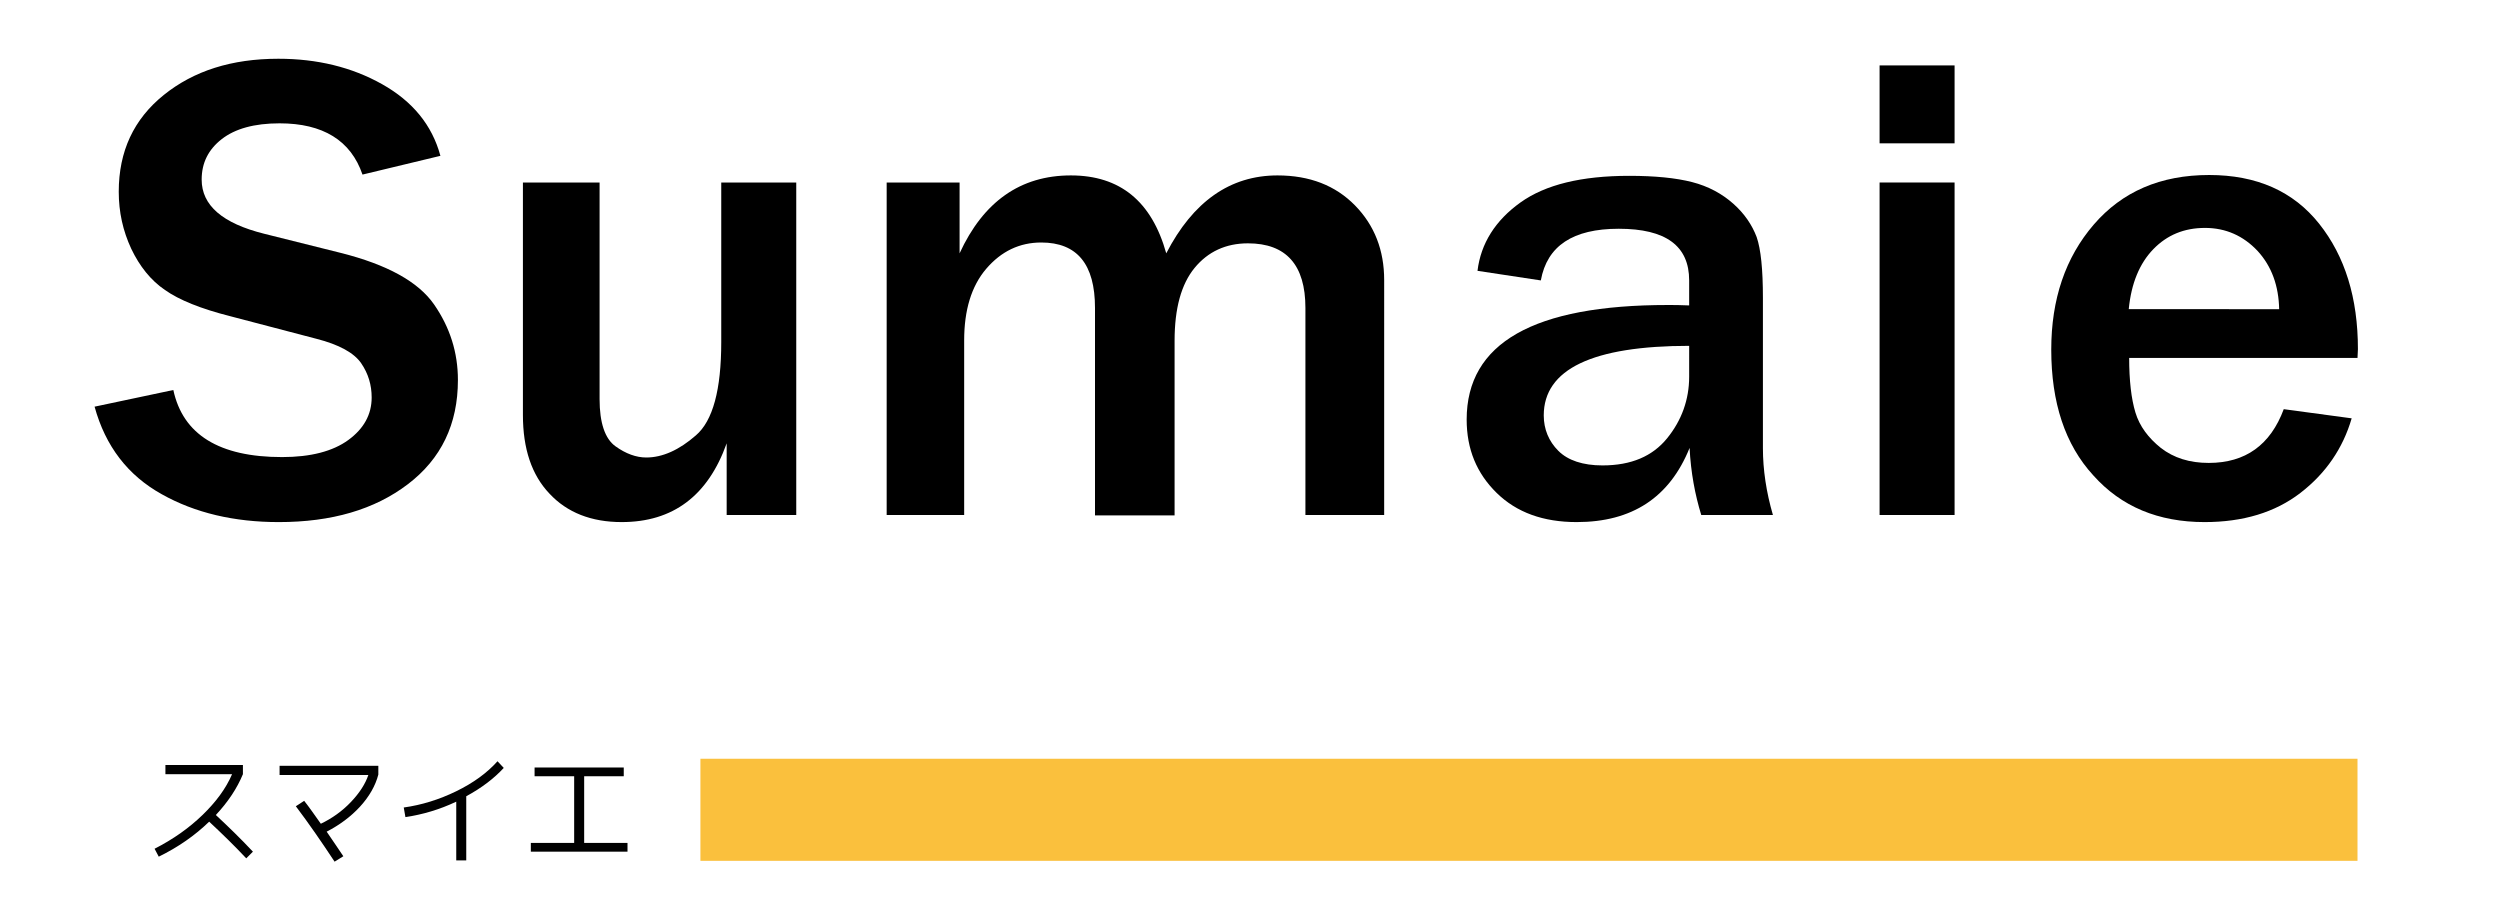 <?xml version="1.0" encoding="utf-8"?>
<!-- Generator: Adobe Illustrator 26.0.2, SVG Export Plug-In . SVG Version: 6.00 Build 0)  -->
<svg version="1.1" id="レイヤー_1" xmlns="http://www.w3.org/2000/svg" xmlns:xlink="http://www.w3.org/1999/xlink" x="0px"
	 y="0px" viewBox="0 0 600 220" style="enable-background:new 0 0 600 220;" xml:space="preserve">
<style type="text/css">
	.st0{fill:#FAC03D;}
</style>
<g>
	<g>
		<path d="M22.7,97.6l18.9-4c2.3,10.7,11,16.1,26.1,16.1c6.9,0,12.2-1.4,15.9-4.1c3.7-2.7,5.6-6.1,5.6-10.2c0-3-0.8-5.7-2.5-8.2
			c-1.7-2.5-5.3-4.5-10.8-5.9l-20.6-5.4c-7.1-1.8-12.3-3.9-15.7-6.3c-3.4-2.3-6.1-5.7-8.1-9.9c-2-4.3-3-8.8-3-13.7
			c0-9.7,3.6-17.4,10.8-23.2c7.2-5.8,16.3-8.7,27.5-8.7c9.3,0,17.6,2,24.9,6.1c7.3,4.1,12,9.8,14,17.2L87,41.9
			c-2.8-8.2-9.5-12.3-19.9-12.3c-6.1,0-10.7,1.3-13.9,3.8c-3.2,2.5-4.8,5.7-4.8,9.7c0,6.2,5,10.5,15,13l18.4,4.6
			c11.1,2.8,18.6,6.9,22.4,12.4c3.8,5.5,5.7,11.5,5.7,18.1c0,10.6-4,18.9-12,25c-8,6.1-18.3,9.1-31,9.1c-10.7,0-20.1-2.2-28.1-6.7
			C30.7,114.1,25.3,107.1,22.7,97.6z"/>
		<path d="M191.2,123.6h-16.8v-17.2c-4.5,12.6-12.9,18.9-25.2,18.9c-7.3,0-13.1-2.3-17.3-6.8c-4.3-4.5-6.4-10.8-6.4-18.9V43.8h18.4
			v52c0,5.7,1.3,9.5,3.8,11.3c2.5,1.8,5,2.7,7.4,2.7c3.9,0,7.9-1.8,11.9-5.3c4.1-3.5,6.1-11,6.1-22.4V43.8h18V123.6z"/>
		<path d="M332.2,123.6h-18.9V73.9c0-10.3-4.6-15.5-13.8-15.5c-5.3,0-9.6,2-12.8,5.9c-3.2,3.9-4.8,9.7-4.8,17.5v41.9h-19.1V73.9
			c0-10.5-4.3-15.7-12.9-15.7c-5.2,0-9.6,2.1-13.2,6.3c-3.6,4.2-5.3,10-5.3,17.2v41.9h-18.6V43.8h17.5v17
			c5.7-12.4,14.6-18.7,26.7-18.7c11.8,0,19.4,6.2,22.9,18.7c6.4-12.4,15.3-18.7,26.7-18.7c7.7,0,13.9,2.4,18.6,7.2
			c4.7,4.8,7,10.8,7,17.9V123.6z"/>
		<path d="M425.5,123.6h-17.2c-1.5-4.9-2.5-10.2-2.8-16.1c-4.8,11.9-13.8,17.8-27.1,17.8c-8,0-14.4-2.3-19.2-7
			c-4.8-4.7-7.2-10.5-7.2-17.6c0-18.4,16.1-27.5,48.3-27.5c1.3,0,3,0,5.1,0.1v-6c0-8.3-5.6-12.4-16.9-12.4c-11,0-17.2,4.1-18.7,12.4
			L354.6,65c0.8-6.6,4.3-12.1,10.3-16.4c6-4.3,14.7-6.4,26.1-6.4c6.2,0,11.2,0.5,15.1,1.5c3.9,1,7.2,2.8,9.9,5.2s4.5,5.1,5.6,8
			c1,2.9,1.5,7.7,1.5,14.6v36.1C423.1,112.7,423.9,118.1,425.5,123.6z M405.5,83c-23.3,0-35,5.6-35,16.7c0,3.3,1.2,6.2,3.5,8.5
			c2.3,2.3,5.9,3.5,10.6,3.5c6.9,0,12-2.2,15.5-6.5c3.5-4.3,5.3-9.3,5.3-14.8V83z"/>
		<path d="M469.1,34.4h-18V15.7h18V34.4z M469.1,123.6h-18V43.8h18V123.6z"/>
		<path d="M548.1,98.2l16.3,2.2c-2.1,7.2-6.2,13.2-12.3,17.9c-6.1,4.7-13.8,7-23,7c-11.1,0-20-3.7-26.7-11.2
			c-6.8-7.4-10.1-17.5-10.1-30.2c0-12.1,3.4-22.1,10.2-30s16-11.9,27.7-11.9c11.4,0,20.2,3.9,26.4,11.7c6.2,7.8,9.3,17.8,9.3,30.1
			l-0.1,2.1h-54.8c0,5.4,0.5,9.8,1.5,13.1c1,3.3,3.1,6.1,6.1,8.5c3.1,2.4,6.9,3.6,11.5,3.6C538.9,111.1,544.9,106.8,548.1,98.2z
			 M547,74.3c-0.1-5.7-1.8-10.4-5.2-14.1c-3.4-3.6-7.6-5.5-12.6-5.5c-5,0-9.1,1.7-12.4,5.1c-3.3,3.4-5.3,8.2-5.9,14.4H547z"/>
	</g>
	<g>
		<path d="M39.7,185.8v-2.2h18.6v2.2c-1.4,3.4-3.6,6.7-6.5,9.8c2.9,2.7,5.9,5.6,8.9,8.8l-1.6,1.6c-2.9-3.1-5.9-6-8.9-8.8
			c-3.4,3.3-7.4,6.1-12.1,8.4l-1-1.9c4.5-2.3,8.3-5,11.5-8.1c3.2-3.1,5.6-6.3,7.1-9.8H39.7z"/>
		<path d="M67.1,185.9v-2.1h23.7v2.1c-0.7,2.7-2.2,5.3-4.4,7.7s-4.9,4.4-8,6c1.4,2,2.7,4,4,5.9l-2.1,1.3c-3.1-4.7-6.2-9.2-9.3-13.3
			l2-1.3c1.2,1.5,2.5,3.4,4,5.5c2.7-1.3,5.1-3,7.2-5.2s3.5-4.4,4.2-6.5H67.1z"/>
		<path d="M96.9,193.8c4.3-0.6,8.5-1.9,12.6-3.9c4.1-2,7.4-4.4,9.9-7.2l1.5,1.6c-2.3,2.5-5.3,4.8-9,6.8v15.4h-2.4v-14.1
			c-4,1.9-8.1,3.1-12.2,3.7L96.9,193.8z"/>
		<path d="M128.3,184.2h21.4v2.1h-9.5v16h10.4v2.1h-23.2v-2.1h10.4v-16h-9.5V184.2z"/>
	</g>
	<rect x="168.1" y="182.1" class="st0" width="397.7" height="24.5"/>
</g>
</svg>
